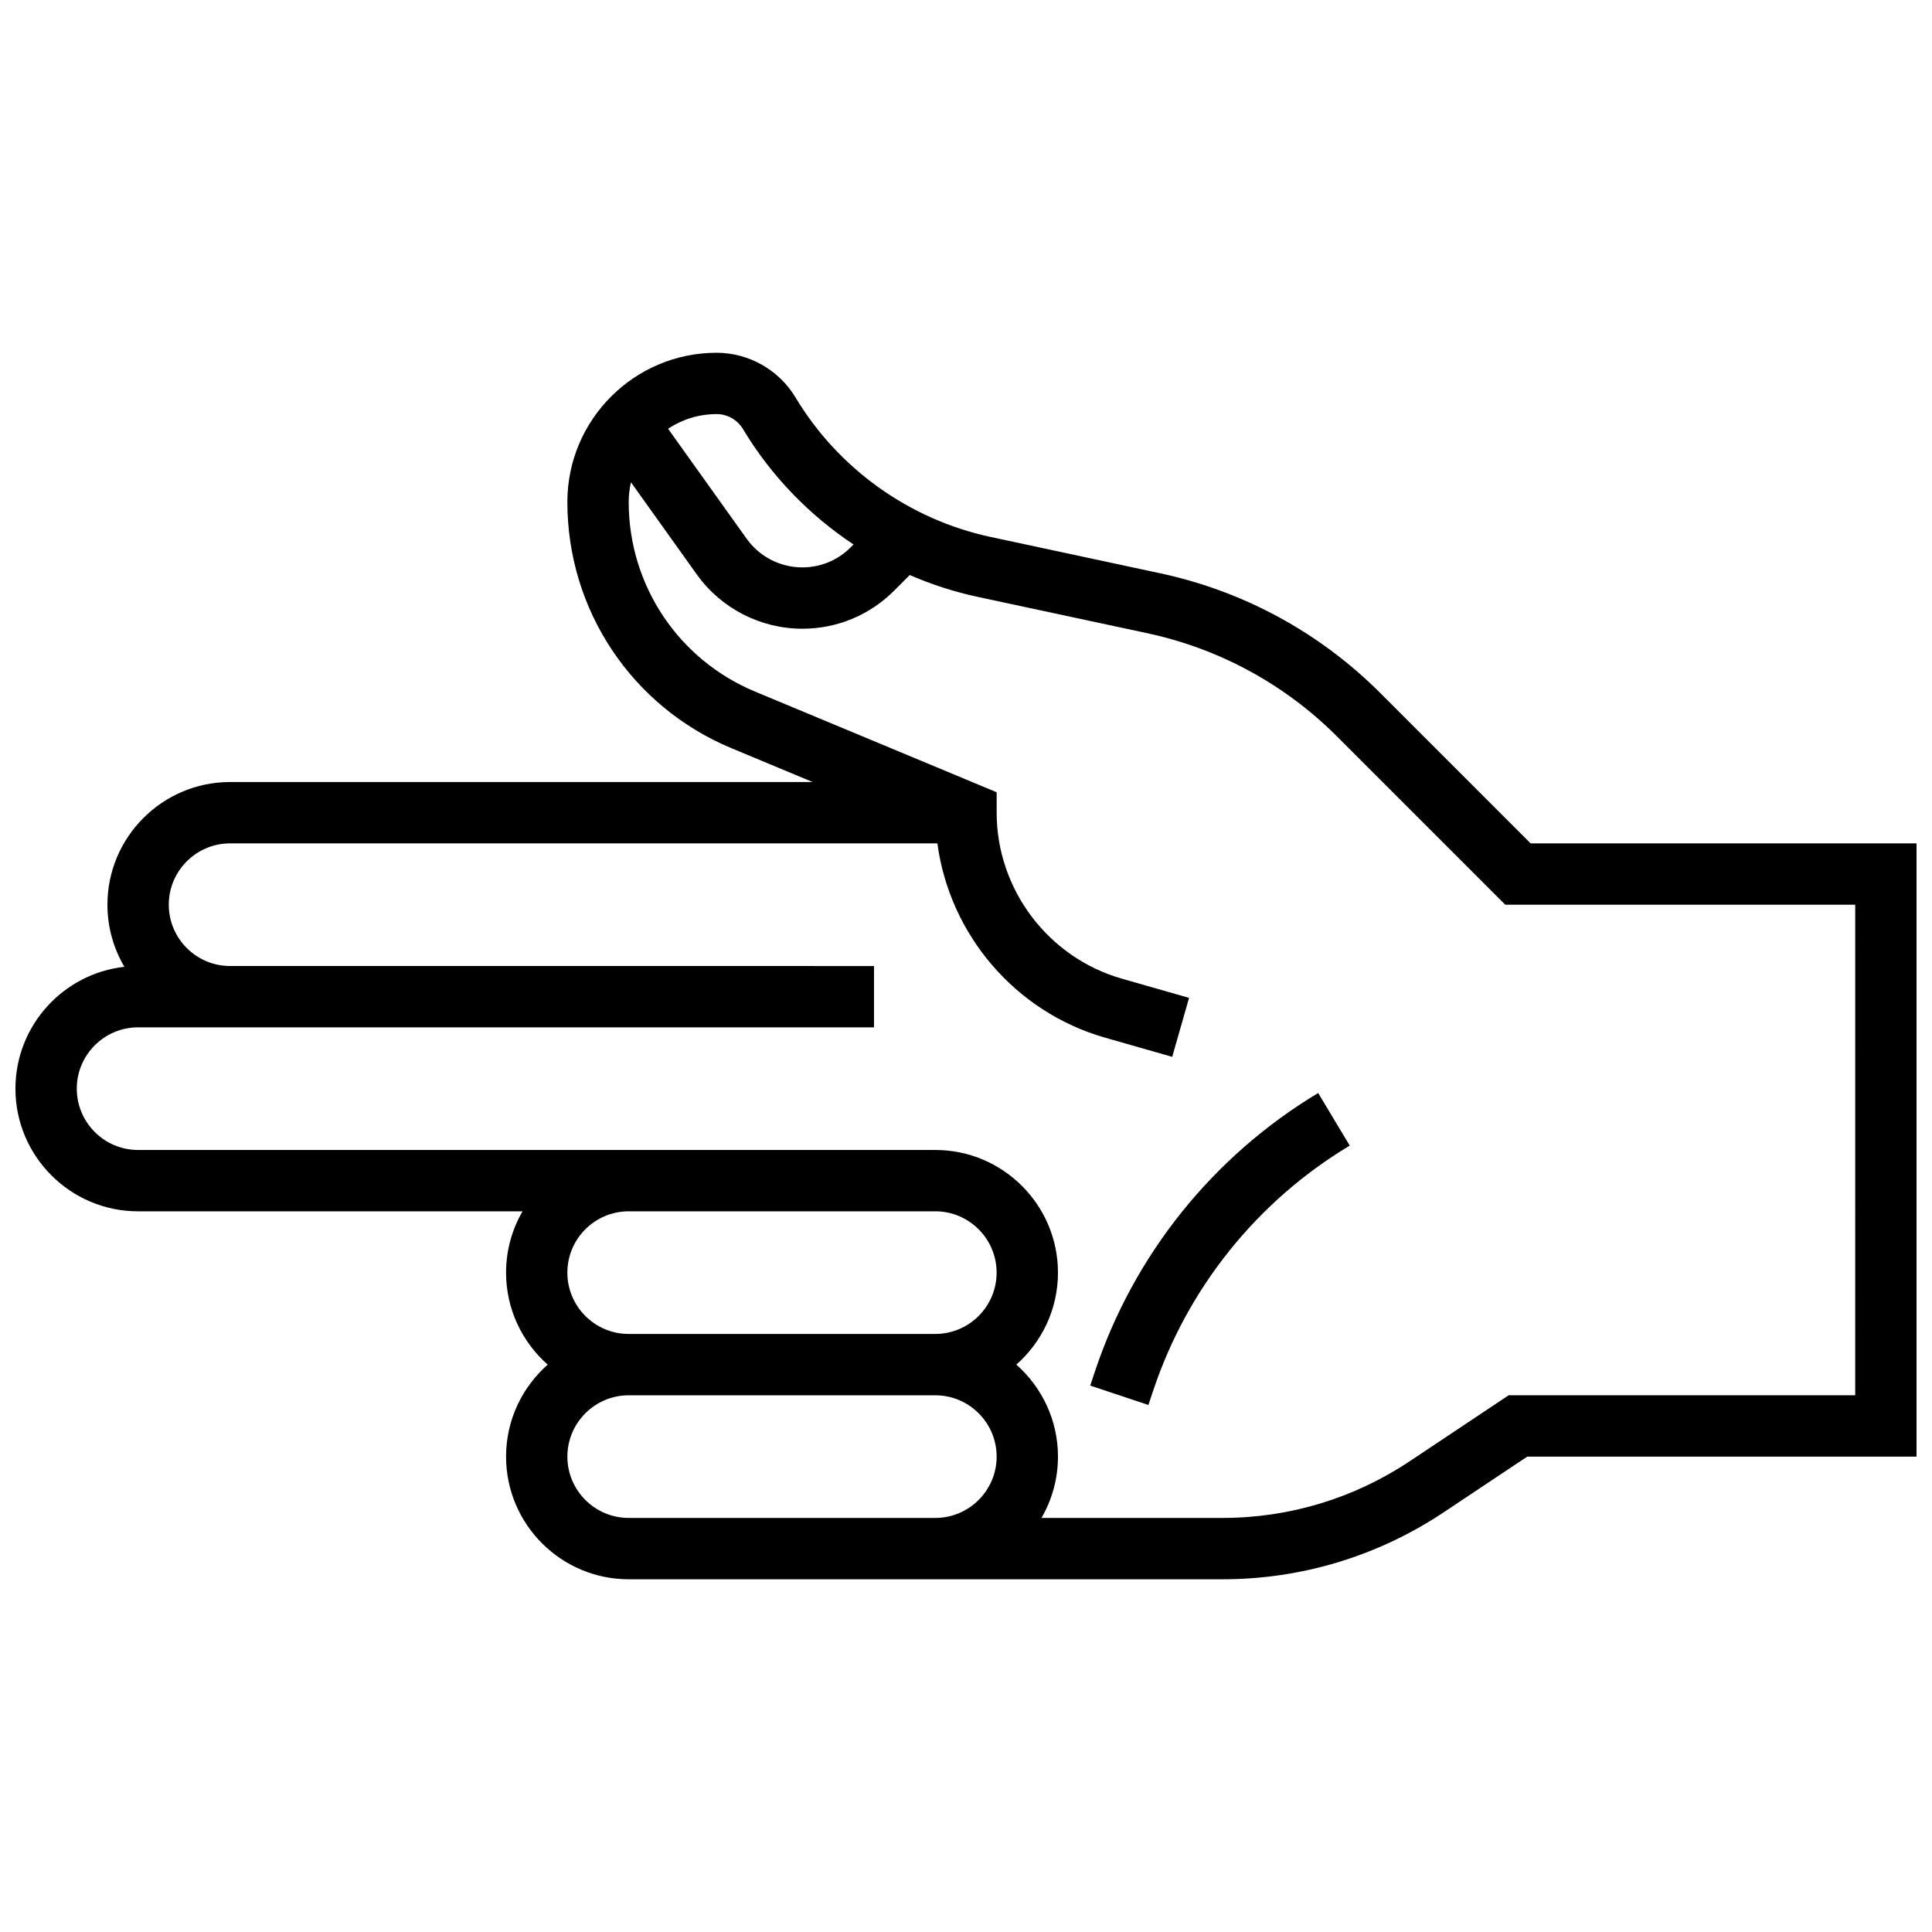 <?xml version="1.0" encoding="UTF-8"?>
<!-- Uploaded to: SVG Repo, www.svgrepo.com, Generator: SVG Repo Mixer Tools -->
<svg width="800px" height="800px" version="1.1" viewBox="144 144 512 512" xmlns="http://www.w3.org/2000/svg">
 <defs>
  <clipPath id="a">
   <path d="m148.09 237h503.81v326h-503.81z"/>
  </clipPath>
 </defs>
 <g clip-path="url(#a)">
  <path d="m549.63 367.5-39.84-39.84c-16.02-16.02-36.191-26.992-58.34-31.738l-44.922-9.625c-21.531-4.613-40.383-18.09-51.711-36.973-4.383-7.305-12.391-11.84-20.906-11.84-21.809 0-39.555 17.742-39.555 39.555 0 28.625 17.074 54.238 43.5 65.246l21.508 8.961h-154.39c-17.922 0-32.504 14.582-32.504 32.504 0 6.004 1.641 11.629 4.492 16.461-16.219 1.812-28.871 15.602-28.871 32.297 0 17.922 14.582 32.504 32.504 32.504h101.88c-2.773 4.781-4.363 10.336-4.363 16.25 0 9.703 4.277 18.418 11.039 24.379-6.762 5.961-11.039 14.676-11.039 24.379 0 17.922 14.582 32.504 32.504 32.504h157.37c20.926 0 41.188-6.137 58.598-17.742l22.145-14.762h103.18v-162.52zm-208.75-109.82c7.41 12.352 17.496 22.773 29.316 30.613l-0.766 0.766c-3.418 3.422-7.969 5.305-12.809 5.305-5.84 0-11.352-2.836-14.746-7.586l-20.828-29.156c3.688-2.453 8.109-3.883 12.863-3.883 2.84-0.004 5.508 1.508 6.969 3.941zm-46.523 223.58c0-8.961 7.293-16.25 16.25-16.25h81.258c8.961 0 16.25 7.293 16.25 16.25 0 8.961-7.293 16.25-16.25 16.25h-81.258c-8.957 0.004-16.25-7.289-16.25-16.25zm56.883 65.008h-40.629c-8.961 0-16.25-7.293-16.25-16.25 0-8.961 7.293-16.25 16.25-16.25h81.258c8.961 0 16.25 7.293 16.25 16.25 0 8.961-7.293 16.25-16.25 16.25zm284.41-32.504h-91.844l-26.238 17.492c-14.734 9.82-31.879 15.012-49.582 15.012h-47.984c2.773-4.785 4.371-10.336 4.371-16.25 0-9.703-4.277-18.418-11.039-24.379 6.762-5.961 11.039-14.676 11.039-24.379 0-17.922-14.582-32.504-32.504-32.504h-211.27c-8.961 0-16.25-7.293-16.25-16.25 0-8.961 7.293-16.25 16.25-16.25h195.02v-16.25l-170.64-0.004c-8.961 0-16.25-7.293-16.25-16.25 0-8.961 7.293-16.25 16.25-16.25h187.44c3.223 24.121 20.582 44.668 44.414 51.48l17.816 5.09 4.465-15.629-17.816-5.09c-19.531-5.586-33.172-23.668-33.172-43.984v-5.418l-64.016-26.672c-20.348-8.477-33.496-28.199-33.496-50.242 0-1.801 0.211-3.551 0.598-5.231l17.441 24.418c6.438 9.012 16.895 14.391 27.973 14.391 9.18 0 17.812-3.574 24.305-10.066l4.164-4.164c5.773 2.508 11.809 4.465 18.035 5.797l44.922 9.625c19.078 4.09 36.457 13.543 50.254 27.34l44.598 44.602h92.75z"/>
 </g>
 <path d="m434.19 507.39-1.27 3.805 15.418 5.137 1.27-3.805c9.051-27.148 27.547-50.207 52.086-64.93l-8.363-13.938c-27.863 16.723-48.867 42.906-59.141 73.73z"/>
</svg>